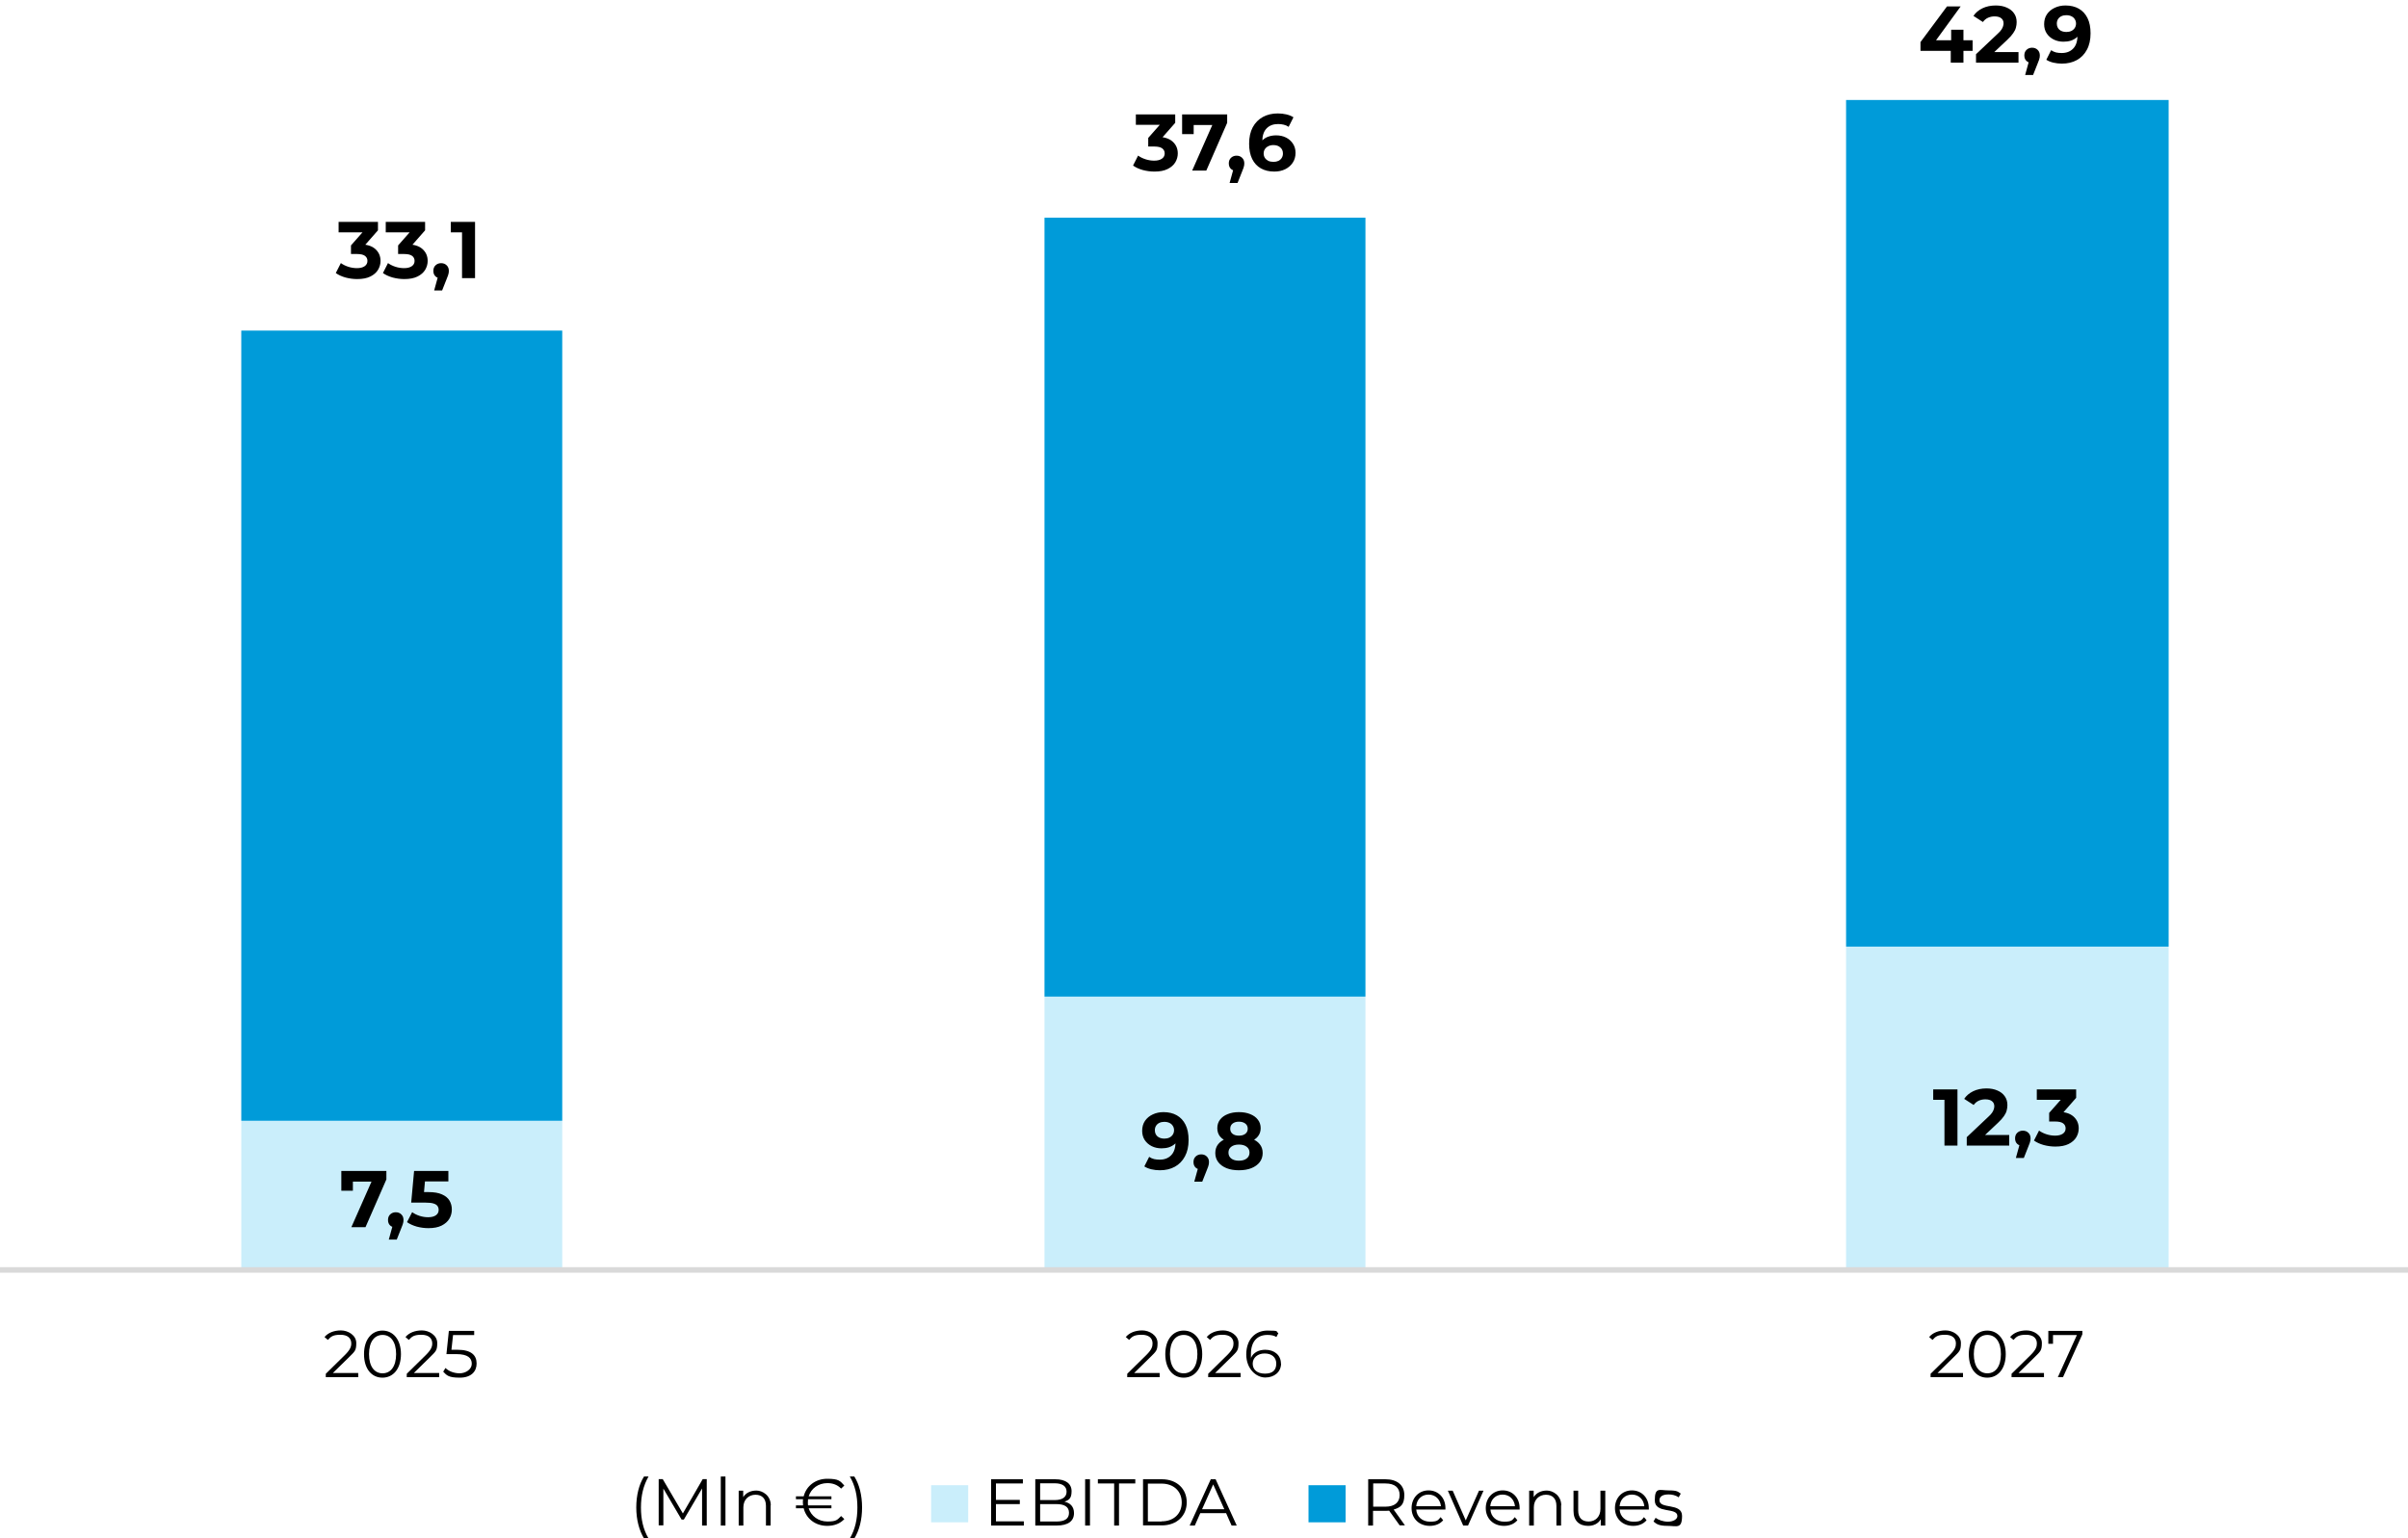 <svg xmlns="http://www.w3.org/2000/svg" width="1493" height="954" viewBox="0 0 1493 954" fill="none"><g clip-path="url(#clip0_127_3145)"><path d="M149.602 695H348.602V787H149.602V695ZM647.602 618H846.602V787H647.602V618ZM1144.6 587H1344.6V787H1144.6V587Z" fill="#CAEEFB"></path><path d="M149.602 205H348.602V695H149.602V205ZM647.602 135H846.602V618H647.602V135ZM1144.6 62H1344.6V587H1144.6V62Z" fill="#009BD9"></path><path d="M0 787.5H1493" stroke="#D9D9D9" stroke-width="3.4" stroke-linejoin="round"></path><path d="M721.357 689.639C724.578 689.639 727.35 690.303 729.673 691.631C731.997 692.959 733.79 694.901 735.051 697.457C736.313 699.98 736.944 703.134 736.944 706.918C736.944 710.935 736.18 714.338 734.653 717.126C733.159 719.915 731.084 722.04 728.428 723.5C725.773 724.961 722.685 725.691 719.166 725.691C717.341 725.691 715.581 725.492 713.888 725.094C712.195 724.695 710.734 724.098 709.506 723.301L712.494 717.375C713.456 718.039 714.486 718.504 715.581 718.77C716.677 719.002 717.822 719.118 719.017 719.118C722.005 719.118 724.378 718.205 726.138 716.379C727.93 714.554 728.827 711.848 728.827 708.263C728.827 707.665 728.81 707.001 728.777 706.271C728.744 705.541 728.661 704.81 728.528 704.08L730.719 706.171C730.155 707.466 729.358 708.562 728.329 709.458C727.3 710.321 726.105 710.985 724.744 711.45C723.382 711.881 721.855 712.097 720.162 712.097C717.938 712.097 715.913 711.649 714.087 710.753C712.295 709.856 710.85 708.595 709.755 706.968C708.693 705.341 708.161 703.433 708.161 701.242C708.161 698.851 708.742 696.793 709.904 695.067C711.099 693.341 712.693 692.013 714.685 691.083C716.71 690.12 718.934 689.639 721.357 689.639ZM721.855 695.664C720.693 695.664 719.681 695.88 718.818 696.312C717.955 696.71 717.274 697.308 716.776 698.104C716.278 698.868 716.029 699.781 716.029 700.843C716.029 702.437 716.56 703.715 717.623 704.677C718.718 705.607 720.162 706.072 721.955 706.072C723.117 706.072 724.146 705.856 725.042 705.424C725.972 704.96 726.686 704.329 727.184 703.532C727.681 702.735 727.93 701.839 727.93 700.843C727.93 699.847 727.681 698.967 727.184 698.204C726.719 697.407 726.038 696.793 725.142 696.362C724.246 695.897 723.15 695.664 721.855 695.664ZM740.48 732.762L743.767 720.811L744.862 725.293C743.435 725.293 742.256 724.878 741.327 724.048C740.43 723.218 739.982 722.073 739.982 720.612C739.982 719.151 740.447 717.99 741.377 717.126C742.306 716.263 743.451 715.832 744.812 715.832C746.207 715.832 747.352 716.28 748.248 717.176C749.145 718.039 749.593 719.185 749.593 720.612C749.593 721.044 749.56 721.475 749.493 721.907C749.427 722.305 749.294 722.803 749.095 723.401C748.929 723.965 748.647 724.695 748.248 725.592L745.41 732.762H740.48ZM768.141 725.691C765.22 725.691 762.664 725.26 760.472 724.397C758.281 723.5 756.572 722.255 755.344 720.662C754.115 719.035 753.501 717.143 753.501 714.985C753.501 712.827 754.099 711.002 755.294 709.508C756.522 707.981 758.232 706.835 760.423 706.072C762.614 705.275 765.187 704.877 768.141 704.877C771.129 704.877 773.718 705.275 775.909 706.072C778.133 706.835 779.843 707.981 781.038 709.508C782.267 711.002 782.881 712.827 782.881 714.985C782.881 717.143 782.267 719.035 781.038 720.662C779.81 722.255 778.084 723.5 775.859 724.397C773.668 725.26 771.096 725.691 768.141 725.691ZM768.141 719.766C770.166 719.766 771.76 719.317 772.921 718.421C774.117 717.525 774.714 716.296 774.714 714.736C774.714 713.176 774.117 711.964 772.921 711.101C771.76 710.205 770.166 709.757 768.141 709.757C766.149 709.757 764.572 710.205 763.41 711.101C762.249 711.964 761.668 713.176 761.668 714.736C761.668 716.296 762.249 717.525 763.41 718.421C764.572 719.317 766.149 719.766 768.141 719.766ZM768.141 708.96C765.452 708.96 763.095 708.595 761.07 707.864C759.078 707.134 757.518 706.072 756.389 704.677C755.294 703.25 754.746 701.557 754.746 699.598C754.746 697.54 755.31 695.781 756.439 694.32C757.568 692.826 759.145 691.681 761.17 690.884C763.195 690.054 765.518 689.639 768.141 689.639C770.83 689.639 773.17 690.054 775.162 690.884C777.187 691.681 778.764 692.826 779.893 694.32C781.055 695.781 781.636 697.54 781.636 699.598C781.636 701.557 781.071 703.25 779.943 704.677C778.847 706.072 777.287 707.134 775.262 707.864C773.237 708.595 770.863 708.96 768.141 708.96ZM768.141 704.229C769.834 704.229 771.162 703.847 772.125 703.084C773.121 702.32 773.619 701.275 773.619 699.947C773.619 698.553 773.104 697.474 772.075 696.71C771.079 695.947 769.768 695.565 768.141 695.565C766.548 695.565 765.253 695.947 764.257 696.71C763.261 697.474 762.763 698.553 762.763 699.947C762.763 701.275 763.244 702.32 764.207 703.084C765.17 703.847 766.481 704.229 768.141 704.229Z" fill="black"></path><path d="M1205.6 710.398V678.529L1209.08 682.015H1198.62V675.541H1213.66V710.398H1205.6ZM1219.42 710.398V705.17L1232.86 692.472C1233.93 691.509 1234.71 690.646 1235.2 689.883C1235.7 689.119 1236.03 688.422 1236.2 687.791C1236.4 687.16 1236.5 686.579 1236.5 686.048C1236.5 684.654 1236.02 683.592 1235.06 682.861C1234.13 682.098 1232.75 681.716 1230.92 681.716C1229.46 681.716 1228.1 681.998 1226.84 682.563C1225.61 683.127 1224.57 684.007 1223.7 685.202L1217.83 681.417C1219.15 679.425 1221.01 677.849 1223.4 676.687C1225.79 675.525 1228.55 674.944 1231.67 674.944C1234.26 674.944 1236.52 675.375 1238.44 676.238C1240.4 677.068 1241.91 678.247 1242.97 679.774C1244.07 681.301 1244.62 683.127 1244.62 685.251C1244.62 686.38 1244.47 687.509 1244.17 688.638C1243.9 689.733 1243.34 690.895 1242.48 692.123C1241.65 693.352 1240.42 694.729 1238.79 696.256L1227.64 706.763L1226.09 703.825H1245.76V710.398H1219.42ZM1249.88 718.067L1253.16 706.116L1254.26 710.598C1252.83 710.598 1251.65 710.183 1250.72 709.353C1249.83 708.523 1249.38 707.377 1249.38 705.917C1249.38 704.456 1249.84 703.294 1250.77 702.431C1251.7 701.568 1252.85 701.136 1254.21 701.136C1255.6 701.136 1256.75 701.585 1257.64 702.481C1258.54 703.344 1258.99 704.489 1258.99 705.917C1258.99 706.348 1258.95 706.78 1258.89 707.211C1258.82 707.61 1258.69 708.108 1258.49 708.705C1258.32 709.27 1258.04 710 1257.64 710.896L1254.81 718.067H1249.88ZM1274.4 710.996C1271.98 710.996 1269.57 710.681 1267.18 710.05C1264.79 709.386 1262.76 708.456 1261.1 707.261L1264.24 701.087C1265.57 702.049 1267.11 702.813 1268.87 703.377C1270.63 703.942 1272.41 704.224 1274.2 704.224C1276.22 704.224 1277.82 703.825 1278.98 703.029C1280.14 702.232 1280.72 701.136 1280.72 699.742C1280.72 698.414 1280.21 697.369 1279.18 696.605C1278.15 695.841 1276.49 695.46 1274.2 695.46H1270.51V690.131L1280.23 679.127L1281.12 682.015H1262.85V675.541H1287.25V680.77L1277.59 691.775L1273.5 689.434H1275.84C1280.13 689.434 1283.36 690.397 1285.55 692.323C1287.74 694.248 1288.84 696.721 1288.84 699.742C1288.84 701.701 1288.33 703.543 1287.3 705.269C1286.27 706.963 1284.69 708.34 1282.57 709.403C1280.44 710.465 1277.72 710.996 1274.4 710.996Z" fill="black"></path><path d="M222.099 851.4V854H201.999V851.9L213.899 840.2C217.099 837 217.799 835.1 217.799 833.1C217.799 829.8 215.499 827.7 211.099 827.7C206.699 827.7 205.199 828.7 203.299 830.9L201.199 829.1C203.399 826.5 206.999 825 211.399 825C215.799 825 220.899 828 220.899 832.8C220.899 837.6 219.999 838 216.199 841.8L206.399 851.4H222.199H222.099Z" fill="black"></path><path d="M225.699 839.702C225.699 830.602 230.499 825.102 237.099 825.102C243.699 825.102 248.599 830.602 248.599 839.702C248.599 848.802 243.799 854.302 237.099 854.302C230.399 854.302 225.699 848.802 225.699 839.702ZM245.599 839.702C245.599 832.002 242.199 827.802 237.199 827.802C232.199 827.802 228.799 832.002 228.799 839.702C228.799 847.402 232.199 851.602 237.199 851.602C242.199 851.602 245.599 847.402 245.599 839.702Z" fill="black"></path><path d="M272.298 851.4V854H252.198V851.9L264.098 840.2C267.298 837 267.998 835.1 267.998 833.1C267.998 829.8 265.698 827.7 261.298 827.7C256.898 827.7 255.398 828.7 253.498 830.9L251.398 829.1C253.598 826.5 257.198 825 261.598 825C265.998 825 271.098 828 271.098 832.8C271.098 837.6 270.198 838 266.398 841.8L256.598 851.4H272.398H272.298Z" fill="black"></path><path d="M295.501 845.597C295.501 850.497 292.101 854.297 285.101 854.297C278.101 854.297 277.001 852.897 274.801 850.597L276.201 848.297C278.101 850.197 281.301 851.597 285.001 851.597C288.701 851.597 292.501 849.197 292.501 845.697C292.501 842.197 290.201 839.697 282.901 839.697H276.801L278.301 825.297H294.001V827.897H280.901L279.901 836.997H283.601C292.201 836.997 295.501 840.397 295.501 845.497V845.597Z" fill="black"></path><path d="M719 851.4V854H698.9V851.9L710.8 840.2C714 837 714.6 835.1 714.6 833.1C714.6 829.8 712.3 827.7 707.9 827.7C703.5 827.7 701.9 828.7 700.1 830.9L698 829.1C700.2 826.5 703.8 825 708.2 825C712.6 825 717.7 828 717.7 832.8C717.7 837.6 716.8 838 713 841.8L703.2 851.4H719Z" fill="black"></path><path d="M722.5 839.702C722.5 830.602 727.3 825.102 733.9 825.102C740.5 825.102 745.4 830.602 745.4 839.702C745.4 848.802 740.6 854.302 733.9 854.302C727.2 854.302 722.5 848.802 722.5 839.702ZM742.4 839.702C742.4 832.002 739 827.802 733.9 827.802C728.8 827.802 725.4 832.002 725.4 839.702C725.4 847.402 728.8 851.602 733.9 851.602C739 851.602 742.4 847.402 742.4 839.702Z" fill="black"></path><path d="M769.199 851.4V854H749.099V851.9L760.999 840.2C764.199 837 764.799 835.1 764.799 833.1C764.799 829.8 762.499 827.7 758.099 827.7C753.699 827.7 752.099 828.7 750.299 830.9L748.199 829.1C750.399 826.5 753.999 825 758.399 825C762.799 825 767.899 828 767.899 832.8C767.899 837.6 766.999 838 763.199 841.8L753.399 851.4H769.199Z" fill="black"></path><path d="M794.299 845.402C794.299 850.802 790.099 854.202 784.499 854.202C778.899 854.202 772.699 848.902 772.699 839.902C772.699 830.902 777.999 825.102 785.799 825.102C793.599 825.102 790.799 825.602 792.599 826.702L791.399 829.102C789.899 828.102 787.999 827.802 785.799 827.802C779.599 827.802 775.599 831.802 775.599 839.602C775.599 847.402 775.599 841.102 775.699 841.902C777.099 838.702 780.499 837.002 784.499 837.002C790.199 837.002 794.199 840.402 794.199 845.602L794.299 845.402ZM791.299 845.502C791.299 841.702 788.499 839.302 784.099 839.302C779.699 839.302 776.699 842.002 776.699 845.602C776.699 849.202 779.299 851.802 784.299 851.802C789.299 851.802 791.299 849.402 791.299 845.602V845.502Z" fill="black"></path><path d="M1217.1 851.4V854H1197V851.9L1208.9 840.2C1212.1 837 1212.7 835.1 1212.7 833.1C1212.7 829.8 1210.4 827.7 1206 827.7C1201.6 827.7 1200.1 828.7 1198.2 830.9L1196.1 829.1C1198.3 826.5 1201.9 825 1206.3 825C1210.7 825 1215.8 828 1215.8 832.8C1215.8 837.6 1214.9 838 1211.1 841.8L1201.3 851.4H1217.1Z" fill="black"></path><path d="M1220.7 839.702C1220.7 830.602 1225.5 825.102 1232.1 825.102C1238.7 825.102 1243.6 830.602 1243.6 839.702C1243.6 848.802 1238.8 854.302 1232.1 854.302C1225.4 854.302 1220.7 848.802 1220.7 839.702ZM1240.6 839.702C1240.6 832.002 1237.2 827.802 1232.2 827.802C1227.2 827.802 1223.8 832.002 1223.8 839.702C1223.8 847.402 1227.2 851.602 1232.2 851.602C1237.2 851.602 1240.6 847.402 1240.6 839.702Z" fill="black"></path><path d="M1267.3 851.4V854H1247.2V851.9L1259.1 840.2C1262.3 837 1262.9 835.1 1262.9 833.1C1262.9 829.8 1260.6 827.7 1256.2 827.7C1251.8 827.7 1250.3 828.7 1248.4 830.9L1246.3 829.1C1248.5 826.5 1252.1 825 1256.5 825C1260.9 825 1266 828 1266 832.8C1266 837.6 1265.1 838 1261.3 841.8L1251.5 851.4H1267.3Z" fill="black"></path><path d="M1291.1 825.297V827.397L1279.1 853.997H1275.9L1287.7 827.897H1272.9V833.297H1270V825.297H1291.1Z" fill="black"></path><path d="M221.494 173.051C219.071 173.051 216.664 172.735 214.274 172.105C211.884 171.441 209.859 170.511 208.199 169.316L211.336 163.141C212.664 164.104 214.208 164.868 215.967 165.432C217.727 165.996 219.503 166.278 221.295 166.278C223.32 166.278 224.914 165.88 226.076 165.083C227.238 164.287 227.819 163.191 227.819 161.797C227.819 160.469 227.304 159.423 226.275 158.66C225.246 157.896 223.586 157.514 221.295 157.514H217.61V152.186L227.321 141.181L228.217 144.069H209.942V137.596H234.342V142.825L224.681 153.829L220.598 151.489H222.939C227.221 151.489 230.458 152.452 232.649 154.377C234.84 156.303 235.935 158.776 235.935 161.797C235.935 163.755 235.421 165.598 234.392 167.324C233.362 169.017 231.786 170.395 229.661 171.457C227.536 172.52 224.814 173.051 221.494 173.051ZM250.72 173.051C248.297 173.051 245.89 172.735 243.5 172.105C241.11 171.441 239.085 170.511 237.425 169.316L240.562 163.141C241.89 164.104 243.434 164.868 245.193 165.432C246.952 165.996 248.729 166.278 250.521 166.278C252.546 166.278 254.14 165.88 255.302 165.083C256.463 164.287 257.044 163.191 257.044 161.797C257.044 160.469 256.53 159.423 255.501 158.66C254.472 157.896 252.812 157.514 250.521 157.514H246.836V152.186L256.546 141.181L257.443 144.069H239.168V137.596H263.568V142.825L253.907 153.829L249.824 151.489H252.164C256.447 151.489 259.684 152.452 261.875 154.377C264.066 156.303 265.161 158.776 265.161 161.797C265.161 163.755 264.647 165.598 263.618 167.324C262.588 169.017 261.012 170.395 258.887 171.457C256.762 172.52 254.04 173.051 250.72 173.051ZM269.185 180.122L272.471 168.171L273.567 172.652C272.139 172.652 270.961 172.237 270.031 171.407C269.135 170.577 268.687 169.432 268.687 167.971C268.687 166.511 269.151 165.349 270.081 164.486C271.01 163.623 272.156 163.191 273.517 163.191C274.911 163.191 276.056 163.639 276.953 164.536C277.849 165.399 278.297 166.544 278.297 167.971C278.297 168.403 278.264 168.835 278.198 169.266C278.131 169.665 277.998 170.163 277.799 170.76C277.633 171.324 277.351 172.055 276.953 172.951L274.114 180.122H269.185ZM286.47 172.453V140.584L289.955 144.069H279.498V137.596H294.536V172.453H286.47Z" fill="black"></path><path d="M715.803 106.394C713.379 106.394 710.973 106.079 708.582 105.448C706.192 104.784 704.167 103.855 702.507 102.66L705.644 96.485C706.972 97.448 708.516 98.211 710.275 98.776C712.035 99.34 713.811 99.622 715.604 99.622C717.629 99.622 719.222 99.224 720.384 98.427C721.546 97.63 722.127 96.535 722.127 95.141C722.127 93.813 721.612 92.767 720.583 92.003C719.554 91.24 717.894 90.858 715.604 90.858H711.919V85.53L721.629 74.525L722.525 77.413H704.25V70.94H728.65V76.168L718.99 87.173L714.906 84.833H717.247C721.529 84.833 724.766 85.796 726.957 87.721C729.148 89.646 730.244 92.12 730.244 95.141C730.244 97.099 729.729 98.942 728.7 100.668C727.671 102.361 726.094 103.739 723.969 104.801C721.845 105.863 719.122 106.394 715.803 106.394ZM739.156 105.797L753.199 74.027L755.29 77.513H736.517L740.102 73.728V83.189H732.932V70.94H760.867V76.168L747.92 105.797H739.156ZM762.374 113.465L765.661 101.514L766.756 105.996C765.329 105.996 764.15 105.581 763.221 104.751C762.325 103.921 761.876 102.776 761.876 101.315C761.876 99.855 762.341 98.693 763.271 97.829C764.2 96.966 765.346 96.535 766.707 96.535C768.101 96.535 769.246 96.983 770.143 97.879C771.039 98.743 771.487 99.888 771.487 101.315C771.487 101.747 771.454 102.178 771.387 102.61C771.321 103.008 771.188 103.506 770.989 104.104C770.823 104.668 770.541 105.399 770.143 106.295L767.304 113.465H762.374ZM790.062 106.394C786.875 106.394 784.103 105.73 781.746 104.403C779.422 103.075 777.63 101.133 776.368 98.576C775.107 96.02 774.476 92.867 774.476 89.115C774.476 85.098 775.223 81.696 776.717 78.907C778.244 76.118 780.335 73.994 782.991 72.533C785.68 71.073 788.767 70.342 792.253 70.342C794.112 70.342 795.888 70.541 797.581 70.94C799.274 71.338 800.735 71.936 801.963 72.732L798.976 78.658C798.013 77.994 796.984 77.546 795.888 77.314C794.793 77.048 793.647 76.915 792.452 76.915C789.431 76.915 787.041 77.828 785.282 79.654C783.522 81.48 782.642 84.185 782.642 87.771C782.642 88.368 782.642 89.032 782.642 89.763C782.676 90.493 782.775 91.223 782.941 91.954L780.7 89.862C781.331 88.567 782.144 87.489 783.14 86.625C784.136 85.729 785.315 85.065 786.676 84.634C788.07 84.169 789.597 83.936 791.257 83.936C793.515 83.936 795.54 84.385 797.332 85.281C799.125 86.177 800.552 87.439 801.615 89.065C802.71 90.692 803.258 92.601 803.258 94.792C803.258 97.149 802.66 99.207 801.465 100.967C800.303 102.693 798.727 104.037 796.735 105C794.776 105.93 792.552 106.394 790.062 106.394ZM789.614 100.369C790.743 100.369 791.739 100.17 792.602 99.772C793.498 99.34 794.195 98.726 794.693 97.929C795.191 97.132 795.44 96.219 795.44 95.19C795.44 93.597 794.892 92.335 793.797 91.406C792.734 90.443 791.307 89.962 789.514 89.962C788.319 89.962 787.273 90.194 786.377 90.659C785.481 91.091 784.767 91.705 784.236 92.501C783.738 93.265 783.489 94.161 783.489 95.19C783.489 96.186 783.738 97.083 784.236 97.879C784.734 98.643 785.431 99.257 786.327 99.722C787.224 100.153 788.319 100.369 789.614 100.369Z" fill="black"></path><path d="M1190.73 31.532V26.104L1207.16 3.994H1215.63L1199.54 26.104L1195.61 24.959H1223.05V31.532H1190.73ZM1209.5 38.852V31.532L1209.75 24.959V18.435H1217.37V38.852H1209.5ZM1225.16 38.852V33.623L1238.6 20.925C1239.67 19.962 1240.45 19.099 1240.94 18.336C1241.44 17.572 1241.77 16.875 1241.94 16.244C1242.14 15.614 1242.24 15.033 1242.24 14.501C1242.24 13.107 1241.76 12.045 1240.8 11.314C1239.87 10.551 1238.49 10.169 1236.66 10.169C1235.2 10.169 1233.84 10.451 1232.58 11.016C1231.35 11.58 1230.3 12.46 1229.44 13.655L1223.57 9.87C1224.89 7.878 1226.75 6.302 1229.14 5.14C1231.53 3.978 1234.29 3.397 1237.41 3.397C1240 3.397 1242.26 3.828 1244.18 4.692C1246.14 5.521 1247.65 6.7 1248.71 8.227C1249.81 9.754 1250.36 11.58 1250.36 13.705C1250.36 14.833 1250.21 15.962 1249.91 17.091C1249.64 18.186 1249.08 19.348 1248.21 20.576C1247.38 21.805 1246.16 23.182 1244.53 24.709L1233.38 35.217L1231.83 32.279H1251.5V38.852H1225.16ZM1255.62 46.52L1258.9 34.569L1260 39.051C1258.57 39.051 1257.39 38.636 1256.46 37.806C1255.57 36.976 1255.12 35.831 1255.12 34.37C1255.12 32.909 1255.58 31.747 1256.51 30.884C1257.44 30.021 1258.59 29.59 1259.95 29.59C1261.34 29.59 1262.49 30.038 1263.38 30.934C1264.28 31.797 1264.73 32.942 1264.73 34.37C1264.73 34.801 1264.69 35.233 1264.63 35.665C1264.56 36.063 1264.43 36.561 1264.23 37.158C1264.06 37.723 1263.78 38.453 1263.38 39.349L1260.54 46.52H1255.62ZM1280.6 3.397C1283.82 3.397 1286.59 4.061 1288.91 5.389C1291.24 6.717 1293.03 8.659 1294.29 11.215C1295.55 13.738 1296.18 16.892 1296.18 20.676C1296.18 24.693 1295.42 28.096 1293.89 30.884C1292.4 33.673 1290.33 35.797 1287.67 37.258C1285.01 38.719 1281.93 39.449 1278.41 39.449C1276.58 39.449 1274.82 39.25 1273.13 38.852C1271.44 38.453 1269.98 37.856 1268.75 37.059L1271.73 31.133C1272.7 31.797 1273.73 32.262 1274.82 32.528C1275.92 32.76 1277.06 32.876 1278.26 32.876C1281.25 32.876 1283.62 31.963 1285.38 30.137C1287.17 28.311 1288.07 25.606 1288.07 22.02C1288.07 21.423 1288.05 20.759 1288.02 20.029C1287.98 19.298 1287.9 18.568 1287.77 17.838L1289.96 19.929C1289.4 21.224 1288.6 22.319 1287.57 23.216C1286.54 24.079 1285.35 24.743 1283.98 25.207C1282.62 25.639 1281.1 25.855 1279.4 25.855C1277.18 25.855 1275.15 25.407 1273.33 24.51C1271.54 23.614 1270.09 22.352 1269 20.726C1267.93 19.099 1267.4 17.19 1267.4 14.999C1267.4 12.609 1267.98 10.551 1269.15 8.825C1270.34 7.098 1271.93 5.77 1273.93 4.841C1275.95 3.878 1278.18 3.397 1280.6 3.397ZM1281.1 9.422C1279.93 9.422 1278.92 9.638 1278.06 10.069C1277.2 10.468 1276.52 11.065 1276.02 11.862C1275.52 12.626 1275.27 13.539 1275.27 14.601C1275.27 16.194 1275.8 17.473 1276.86 18.435C1277.96 19.365 1279.4 19.829 1281.2 19.829C1282.36 19.829 1283.39 19.614 1284.28 19.182C1285.21 18.717 1285.93 18.087 1286.42 17.29C1286.92 16.493 1287.17 15.597 1287.17 14.601C1287.17 13.605 1286.92 12.725 1286.42 11.962C1285.96 11.165 1285.28 10.551 1284.38 10.119C1283.49 9.655 1282.39 9.422 1281.1 9.422Z" fill="black"></path><path d="M600.301 921H577.301V944H600.301V921Z" fill="#CAEEFB"></path><path d="M634.8 943.405V946.005H614.5V917.305H634.2V919.905H617.5V930.105H632.3V932.705H617.5V943.405H634.8Z" fill="black"></path><path d="M665.898 938.305C665.898 943.205 662.298 946.005 655.098 946.005H641.898V917.305H654.298C660.698 917.305 664.398 920.005 664.398 924.705C664.398 929.405 662.598 930.205 659.998 931.205C663.698 932.005 665.898 934.405 665.898 938.305ZM644.898 919.805V930.205H653.998C658.598 930.205 661.298 928.405 661.298 925.005C661.298 921.605 658.598 919.805 653.998 919.805H644.898ZM662.798 938.105C662.798 934.405 659.998 932.705 654.998 932.705H644.898V943.505H654.998C659.998 943.505 662.798 941.905 662.798 938.105Z" fill="black"></path><path d="M672.801 917.305H675.801V946.005H672.801V917.305Z" fill="black"></path><path d="M690.799 919.905H680.699V917.305H703.899V919.905H693.799V946.005H690.799V919.905Z" fill="black"></path><path d="M708.699 917.303H720.399C729.599 917.303 735.799 923.203 735.799 931.603C735.799 940.003 729.599 945.903 720.399 945.903H708.699V917.203V917.303ZM720.199 943.403C727.799 943.403 732.699 938.603 732.699 931.703C732.699 924.803 727.799 920.003 720.199 920.003H711.699V943.503H720.199V943.403Z" fill="black"></path><path d="M760.202 938.305H744.202L740.802 946.005H737.602L750.702 917.305H753.702L766.802 946.005H763.602L760.202 938.305ZM759.102 935.905L752.202 920.505L745.302 935.905H759.102Z" fill="black"></path><path d="M834.301 921H811.301V944H834.301V921Z" fill="#009BD9"></path><path d="M867.901 946.005L861.301 936.805C860.601 936.805 859.801 936.905 859.001 936.905H851.301V946.005H848.301V917.305H859.001C866.301 917.305 870.701 921.005 870.701 927.105C870.701 933.205 868.301 934.805 864.101 936.105L871.101 945.905H867.801L867.901 946.005ZM867.801 927.105C867.801 922.505 864.801 919.905 859.001 919.905H851.401V934.305H859.001C864.701 934.305 867.801 931.605 867.801 927.105Z" fill="black"></path><path d="M896.099 936.103H878.099C878.399 940.603 881.899 943.603 886.599 943.603C891.299 943.603 891.599 942.703 893.199 940.803L894.799 942.703C892.899 945.003 889.899 946.203 886.499 946.203C879.799 946.203 875.199 941.603 875.199 935.203C875.199 928.803 879.699 924.203 885.699 924.203C891.699 924.203 896.199 928.703 896.199 935.203C896.199 941.703 896.199 935.803 896.199 936.103H896.099ZM878.099 934.003H893.399C892.999 929.803 889.999 926.803 885.699 926.803C881.399 926.803 878.399 929.803 878.099 934.003Z" fill="black"></path><path d="M919.799 924.406L910.199 946.006H907.199L897.699 924.406H900.699L908.799 942.806L916.999 924.406H919.899H919.799Z" fill="black"></path><path d="M942.099 936.103H924.099C924.399 940.603 927.899 943.603 932.599 943.603C937.299 943.603 937.599 942.703 939.199 940.803L940.799 942.703C938.899 945.003 935.899 946.203 932.499 946.203C925.799 946.203 921.199 941.603 921.199 935.203C921.199 928.803 925.699 924.203 931.699 924.203C937.699 924.203 942.199 928.703 942.199 935.203C942.199 941.703 942.199 935.803 942.199 936.103H942.099ZM923.999 934.003H939.299C938.899 929.803 935.899 926.803 931.599 926.803C927.299 926.803 924.299 929.803 923.999 934.003Z" fill="black"></path><path d="M967.902 933.505V946.005H965.002V933.805C965.002 929.305 962.602 926.905 958.502 926.905C954.402 926.905 951.002 929.805 951.002 934.705V946.005H948.102V924.405H950.902V928.405C952.502 925.805 955.402 924.305 959.102 924.305C962.802 924.305 968.002 927.305 968.002 933.505H967.902Z" fill="black"></path><path d="M995.302 924.406V946.006H992.502V942.106C991.002 944.706 988.202 946.206 984.702 946.206C979.202 946.206 975.602 943.106 975.602 936.906V924.406H978.502V936.606C978.502 941.206 980.902 943.506 985.002 943.506C989.102 943.506 992.302 940.606 992.302 935.706V924.406H995.202H995.302Z" fill="black"></path><path d="M1022.2 936.103H1004.2C1004.5 940.603 1008 943.603 1012.7 943.603C1017.4 943.603 1017.7 942.703 1019.3 940.803L1020.9 942.703C1019 945.003 1016 946.203 1012.6 946.203C1005.9 946.203 1001.3 941.603 1001.3 935.203C1001.3 928.803 1005.8 924.203 1011.8 924.203C1017.8 924.203 1022.3 928.703 1022.3 935.203C1022.3 941.703 1022.3 935.803 1022.3 936.103H1022.2ZM1004.2 934.003H1019.5C1019.1 929.803 1016.1 926.803 1011.8 926.803C1007.5 926.803 1004.5 929.803 1004.2 934.003Z" fill="black"></path><path d="M1025.2 943.505L1026.5 941.205C1028.2 942.505 1031.1 943.605 1034.2 943.605C1037.3 943.605 1040 942.205 1040 940.105C1040 934.505 1026 938.905 1026 930.405C1026 921.905 1029 924.205 1034.5 924.205C1040 924.205 1040.3 925.005 1042.1 926.205L1040.8 928.505C1038.9 927.205 1036.7 926.705 1034.5 926.705C1030.6 926.705 1028.9 928.205 1028.9 930.305C1028.9 936.105 1042.9 931.705 1042.9 940.005C1042.9 948.305 1039.6 946.205 1034 946.205C1028.4 946.205 1027 945.005 1025.2 943.505Z" fill="black"></path><path d="M394.5 934.802C394.5 927.302 396.2 920.502 399.3 915.602H402.1C398.9 921.202 397.4 927.502 397.4 934.802C397.4 942.102 398.8 948.402 402.1 954.002H399.3C396.3 949.002 394.5 942.402 394.5 934.802Z" fill="black"></path><path d="M438.198 917.303V946.003H435.298V923.003L423.998 942.303H422.598L411.298 923.103V945.903H408.398V917.203H410.898L423.398 938.503L435.698 917.203H438.198V917.303Z" fill="black"></path><path d="M446.898 915.602H449.798V946.002H446.898V915.602Z" fill="black"></path><path d="M477.8 933.505V946.005H474.9V933.805C474.9 929.305 472.5 926.905 468.4 926.905C464.3 926.905 460.9 929.805 460.9 934.705V946.005H458V924.405H460.8V928.405C462.4 925.805 465.3 924.305 469 924.305C472.7 924.305 477.9 927.305 477.9 933.505H477.8Z" fill="black"></path><path d="M521.5 940.1L523.5 942C520.9 944.8 517.2 946.2 512.9 946.2C505.6 946.2 499.9 941.8 498.3 935.3H493.5V933.5H497.9C497.9 932.9 497.8 932.2 497.8 931.6C497.8 931 497.8 930.3 497.9 929.7H493.5V927.9H498.3C499.9 921.5 505.6 917 512.9 917C520.2 917 520.9 918.4 523.5 921.2L521.5 923.1C519.2 920.7 516.3 919.7 513 919.7C507.4 919.7 502.9 923 501.4 927.9H515.5V929.7H501C501 930.3 500.9 931 500.9 931.6C500.9 932.2 500.9 932.9 501 933.5H515.5V935.3H501.4C502.9 940.1 507.4 943.5 513 943.5C518.6 943.5 519.1 942.5 521.5 940.1Z" fill="black"></path><path d="M526.898 954.002C530.198 948.402 531.598 942.102 531.598 934.802C531.598 927.502 530.198 921.202 526.898 915.602H529.698C532.798 920.502 534.498 927.202 534.498 934.802C534.498 942.402 532.798 949.002 529.698 954.002H526.898Z" fill="black"></path><path d="M217.85 760.992L231.892 729.222L233.983 732.708H215.21L218.796 728.924V738.385H211.625V726.135H239.561V731.364L226.614 760.992H217.85ZM241.068 768.661L244.354 756.71L245.45 761.191C244.022 761.191 242.844 760.776 241.914 759.946C241.018 759.117 240.57 757.971 240.57 756.511C240.57 755.05 241.034 753.888 241.964 753.025C242.894 752.162 244.039 751.73 245.4 751.73C246.794 751.73 247.94 752.178 248.836 753.075C249.732 753.938 250.18 755.083 250.18 756.511C250.18 756.942 250.147 757.374 250.081 757.805C250.014 758.204 249.882 758.702 249.682 759.299C249.516 759.863 249.234 760.594 248.836 761.49L245.997 768.661H241.068ZM265.653 761.59C263.229 761.59 260.823 761.274 258.432 760.644C256.075 759.98 254.05 759.05 252.357 757.855L255.544 751.68C256.872 752.643 258.399 753.407 260.125 753.971C261.885 754.535 263.661 754.817 265.454 754.817C267.479 754.817 269.072 754.419 270.234 753.622C271.396 752.826 271.977 751.714 271.977 750.286C271.977 749.39 271.745 748.593 271.28 747.896C270.815 747.199 269.985 746.668 268.79 746.302C267.628 745.937 265.985 745.755 263.86 745.755H254.947L256.739 726.135H278.002V732.609H259.628L263.81 728.924L262.565 742.916L258.383 739.231H265.752C269.205 739.231 271.977 739.713 274.068 740.675C276.193 741.605 277.737 742.883 278.699 744.51C279.662 746.136 280.143 747.979 280.143 750.037C280.143 752.095 279.629 754.004 278.6 755.764C277.571 757.49 275.977 758.901 273.819 759.996C271.695 761.059 268.973 761.59 265.653 761.59Z" fill="black"></path></g><defs><clipPath id="clip0_127_3145"><rect width="1493" height="954" fill="white"></rect></clipPath></defs></svg>